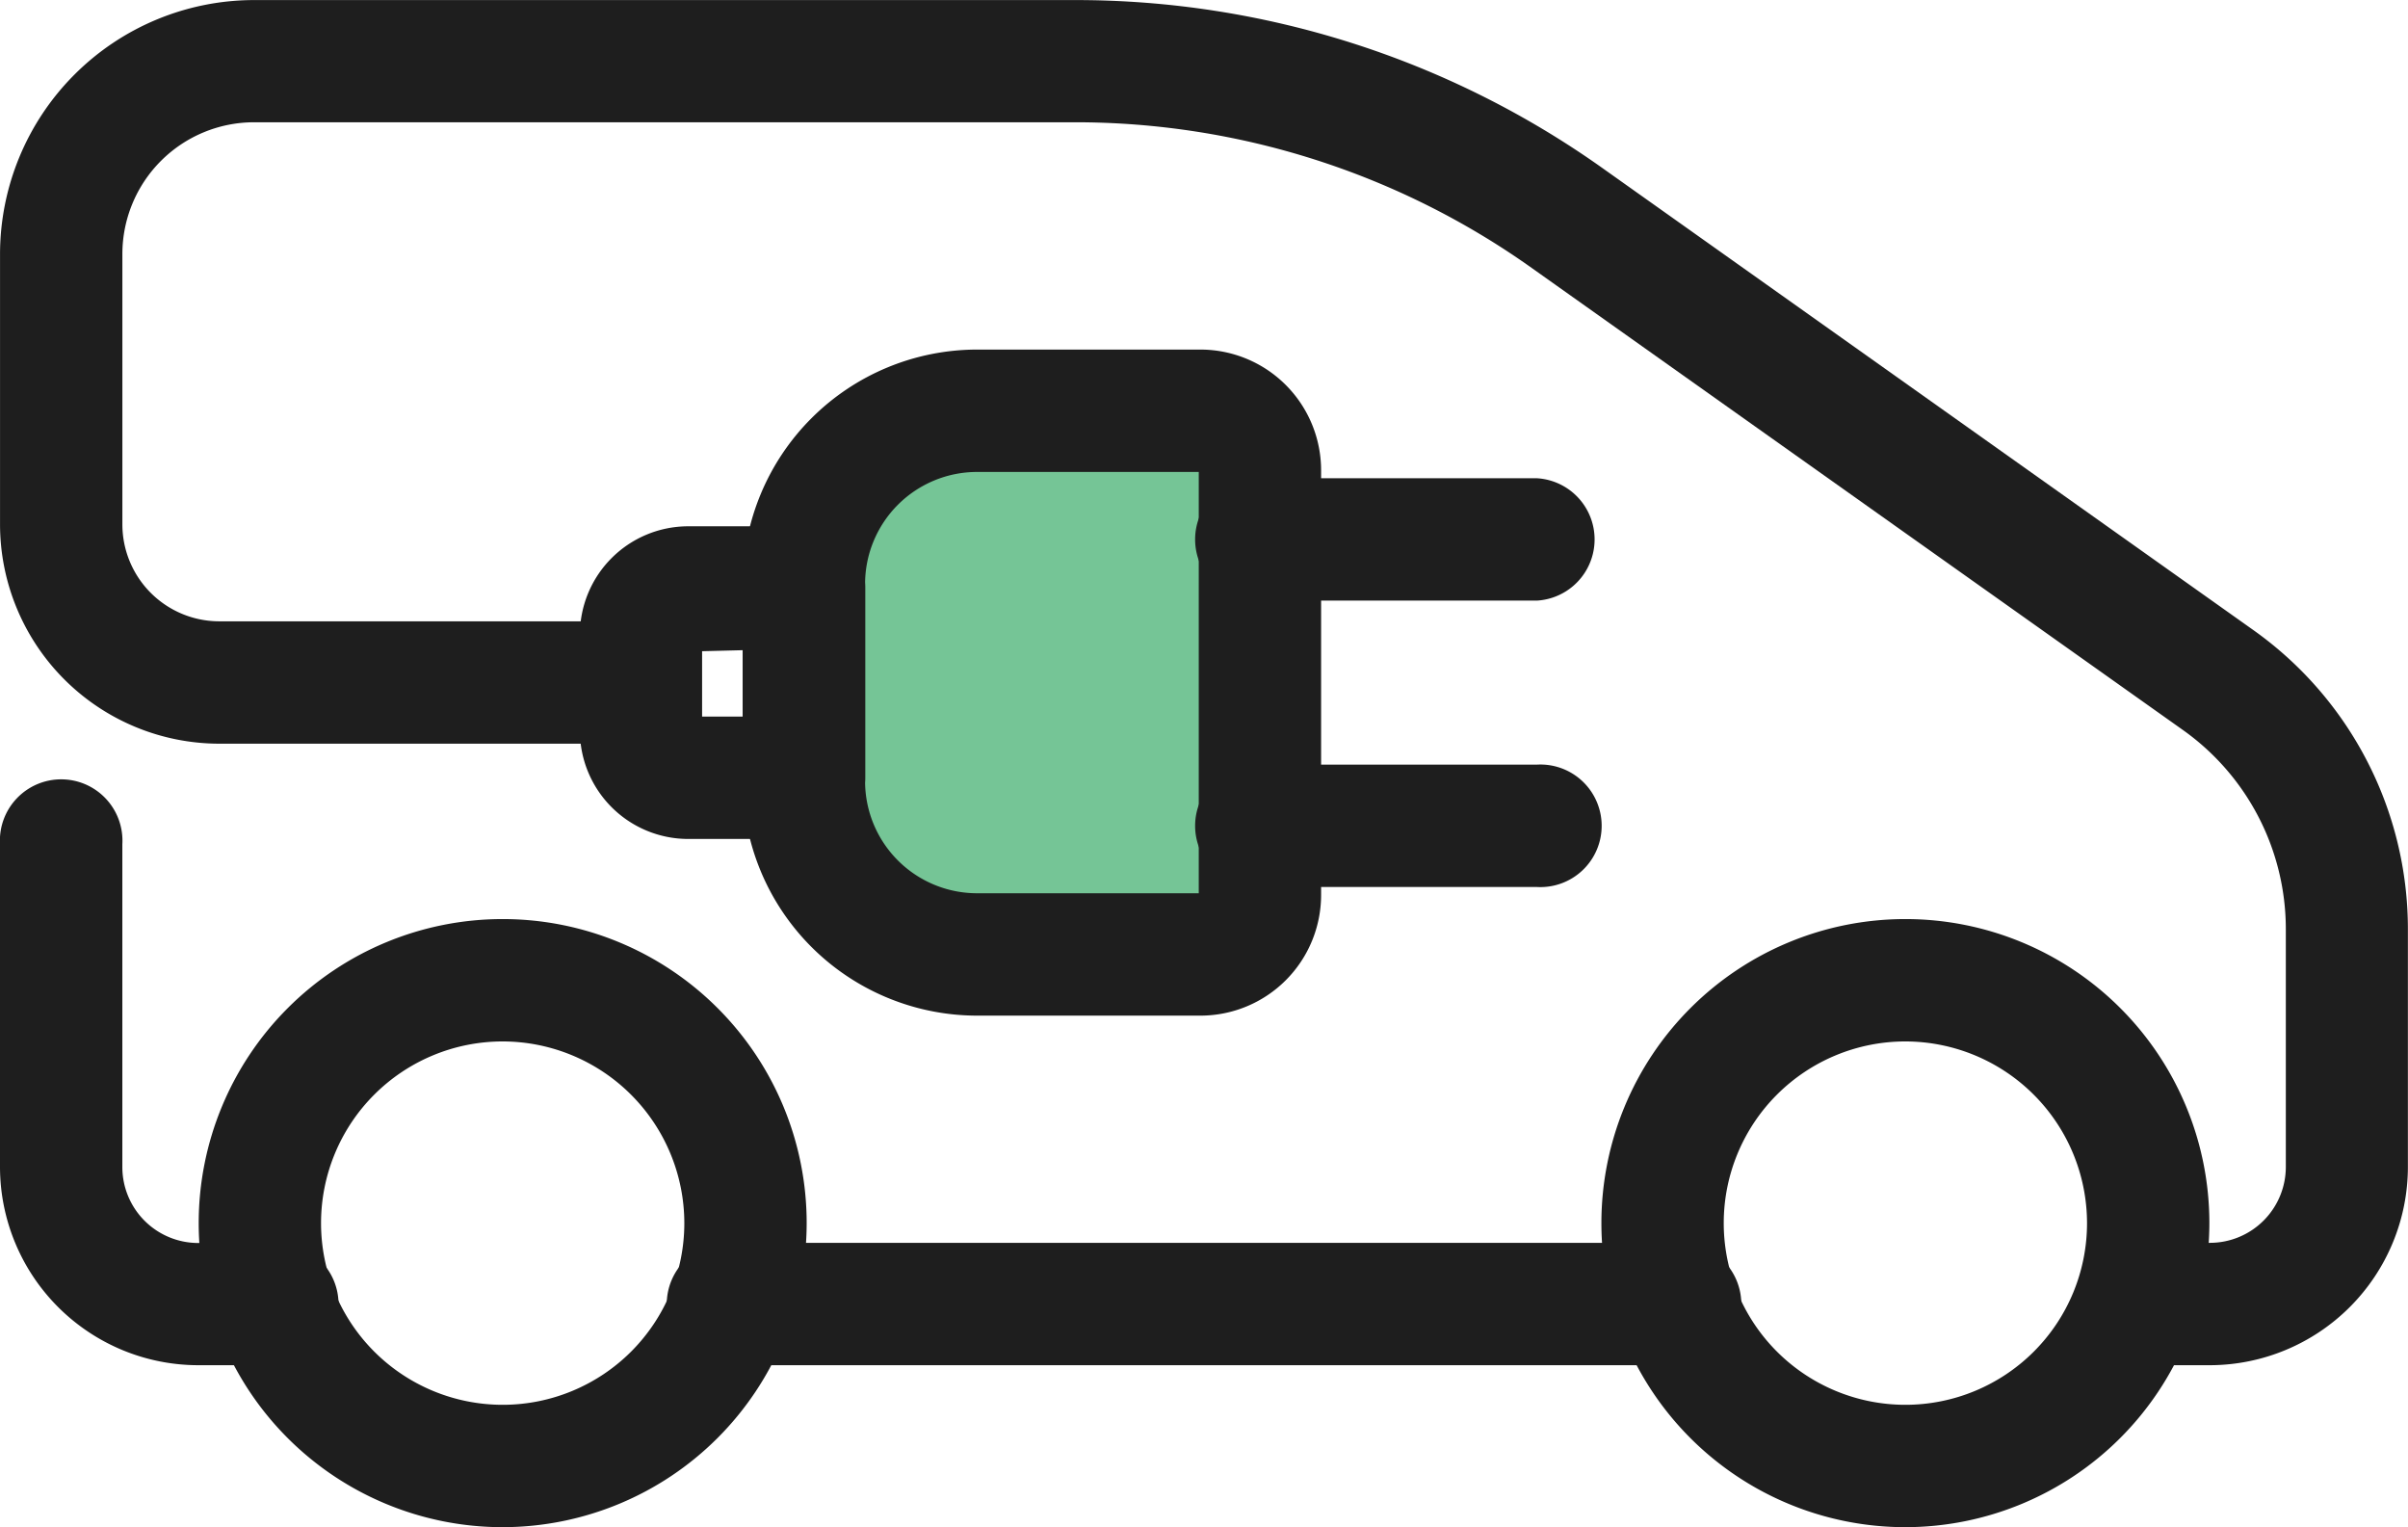 <?xml version="1.0" encoding="UTF-8"?> <svg xmlns="http://www.w3.org/2000/svg" width="70.738" height="44.852" viewBox="0 0 70.738 44.852"><g id="Group_305" data-name="Group 305" transform="translate(-174.615 -2953.648)"><path id="Path_232" data-name="Path 232" d="M382.585,4186.814H372.516l-3.449,3.068v8.84l3.068,3.659h10.45Z" transform="translate(-171 -1221)" fill="#75c596"></path><g id="Group_303" data-name="Group 303" transform="translate(-3.405 -4.781)"><path id="Path_223" data-name="Path 223" d="M592.607,560.636h8.135a1.3,1.3,0,1,0,0-2.594h-8.135a1.3,1.3,0,1,0,0,2.594" transform="translate(-377.575 2423.344)" fill="#1e1e1e"></path><path id="Path_223_-_Outline" data-name="Path 223 - Outline" d="M600.742,561.136h-8.135a1.8,1.8,0,1,1,0-3.594h8.135a1.8,1.8,0,1,1,0,3.594Zm-8.135-2.594a.8.8,0,1,0,0,1.594h8.135a.8.8,0,1,0,0-1.594Z" transform="translate(-377.575 2423.344)" fill="#1e1e1e"></path><path id="Path_224" data-name="Path 224" d="M592.607,351.625h8.135a1.3,1.3,0,0,0,0-2.594h-8.135a1.3,1.3,0,1,0,0,2.594" transform="translate(-377.575 2623.944)" fill="#1e1e1e"></path><path id="Path_224_-_Outline" data-name="Path 224 - Outline" d="M600.742,352.125h-8.135a1.8,1.8,0,1,1,0-3.594h8.135a1.8,1.8,0,0,1,0,3.594Zm-8.135-2.594a.8.8,0,1,0,0,1.594h8.135a.8.8,0,0,0,0-1.594Z" transform="translate(-377.575 2623.944)" fill="#1e1e1e"></path><path id="Path_225" data-name="Path 225" d="M799.839,273.678h6.567a3.046,3.046,0,0,0,3.042-3.042V258.159a3.047,3.047,0,0,0-3.042-3.043h-6.567a6.388,6.388,0,0,0-6.381,6.381v5.8a6.388,6.388,0,0,0,6.381,6.381m6.567-15.968a.449.449,0,0,1,.448.45v12.477a.449.449,0,0,1-.448.448h-6.567a3.791,3.791,0,0,1-3.787-3.787v-5.8a3.791,3.791,0,0,1,3.787-3.787Z" transform="translate(-593.119 2714.08)" fill="#1e1e1e"></path><path id="Path_225_-_Outline" data-name="Path 225 - Outline" d="M806.406,274.178h-6.567a6.889,6.889,0,0,1-6.881-6.881v-5.8a6.889,6.889,0,0,1,6.881-6.881h6.567a3.547,3.547,0,0,1,3.542,3.543v12.477A3.546,3.546,0,0,1,806.406,274.178Zm-6.567-18.562a5.887,5.887,0,0,0-5.881,5.881v5.8a5.887,5.887,0,0,0,5.881,5.881h6.567a2.545,2.545,0,0,0,2.542-2.542V258.159a2.546,2.546,0,0,0-2.542-2.543Zm6.567,15.968h-6.567a4.292,4.292,0,0,1-4.287-4.287v-5.8a4.292,4.292,0,0,1,4.287-4.287h6.567a.95.95,0,0,1,.948.95v12.477A.949.949,0,0,1,806.406,271.584Zm-6.567-13.374a3.291,3.291,0,0,0-3.287,3.287v5.8a3.291,3.291,0,0,0,3.287,3.287h6.515V258.21Z" transform="translate(-593.119 2714.08)" fill="#1e1e1e"></path><path id="Path_226" data-name="Path 226" d="M1129.027,392.275h3.4a1.3,1.3,0,0,0,1.3-1.3v-5.589a1.3,1.3,0,0,0-1.3-1.3h-3.4a2.685,2.685,0,0,0-2.681,2.681V389.6a2.684,2.684,0,0,0,2.681,2.68m2.1-2.594h-2.1a.087.087,0,0,1-.087-.086v-2.822l2.191-.055Z" transform="translate(-930.792 2590.294)" fill="#1e1e1e"></path><path id="Path_226_-_Outline" data-name="Path 226 - Outline" d="M1132.428,392.775h-3.4a3.184,3.184,0,0,1-3.181-3.18v-2.822a3.185,3.185,0,0,1,3.181-3.181h3.4a1.8,1.8,0,0,1,1.8,1.8v5.589A1.8,1.8,0,0,1,1132.428,392.775Zm-3.4-8.183a2.184,2.184,0,0,0-2.181,2.181V389.6a2.183,2.183,0,0,0,2.181,2.18h3.4a.8.8,0,0,0,.8-.8v-5.589a.8.8,0,0,0-.8-.8Zm2.6,5.589h-2.6a.587.587,0,0,1-.587-.586v-3.31l3.191-.079Zm-2.191-1h1.191v-1.95l-1.191.03Z" transform="translate(-930.792 2590.294)" fill="#1e1e1e"></path><path id="Path_227" data-name="Path 227" d="M1518.688,587.517h2.218a1.3,1.3,0,1,0,0-2.594h-2.218a2.732,2.732,0,0,1-2.729-2.728v-9.481a1.3,1.3,0,1,0-2.594,0V582.2a5.328,5.328,0,0,0,5.323,5.322" transform="translate(-1334.845 2410.508)" fill="#1e1e1e"></path><path id="Path_227_-_Outline" data-name="Path 227 - Outline" d="M1520.906,588.017h-2.218a5.829,5.829,0,0,1-5.823-5.822v-9.481a1.8,1.8,0,1,1,3.594,0V582.2a2.231,2.231,0,0,0,2.229,2.228h2.218a1.8,1.8,0,1,1,0,3.594Zm-6.244-16.1a.8.8,0,0,0-.8.8V582.2a4.828,4.828,0,0,0,4.823,4.822h2.218a.8.8,0,1,0,0-1.594h-2.218a3.232,3.232,0,0,1-3.229-3.228v-9.481A.8.8,0,0,0,1514.662,571.917Z" transform="translate(-1334.845 2410.508)" fill="#1e1e1e"></path><path id="Path_228" data-name="Path 228" d="M490.666,909.636h27.758a1.3,1.3,0,1,0,0-2.594H490.666a1.3,1.3,0,1,0,0,2.594" transform="translate(-291.155 2088.389)" fill="#1e1e1e"></path><path id="Path_228_-_Outline" data-name="Path 228 - Outline" d="M518.424,910.136H490.666a1.8,1.8,0,1,1,0-3.594h27.758a1.8,1.8,0,1,1,0,3.594Zm-27.758-2.594a.8.8,0,1,0,0,1.594h27.758a.8.8,0,1,0,0-1.594Z" transform="translate(-291.155 2088.389)" fill="#1e1e1e"></path><path id="Path_229" data-name="Path 229" d="M62.2,39.094h2.22a5.328,5.328,0,0,0,5.322-5.322V26.781a10.267,10.267,0,0,0-4.318-8.36L46.317,4.866A26.239,26.239,0,0,0,31.049,0H6.961A6.968,6.968,0,0,0,0,6.96V14.9a5.946,5.946,0,0,0,5.939,5.94H18.33a1.3,1.3,0,0,0,0-2.594H5.939A3.349,3.349,0,0,1,2.594,14.9V6.96A4.372,4.372,0,0,1,6.961,2.593H31.049A23.652,23.652,0,0,1,44.815,6.981l19.1,13.554a7.67,7.67,0,0,1,3.226,6.245v6.991A2.731,2.731,0,0,1,64.416,36.5H62.2a1.3,1.3,0,0,0,0,2.594" transform="translate(178.521 2958.931)" fill="#1e1e1e"></path><path id="Path_229_-_Outline" data-name="Path 229 - Outline" d="M64.417,39.594H62.2A1.8,1.8,0,0,1,62.2,36h2.22a2.231,2.231,0,0,0,2.228-2.228V26.781a7.17,7.17,0,0,0-3.015-5.837L44.525,7.389a23.153,23.153,0,0,0-13.477-4.3H6.961A3.871,3.871,0,0,0,3.094,6.96V14.9a2.849,2.849,0,0,0,2.845,2.846H18.33a1.8,1.8,0,0,1,0,3.594H5.939A6.447,6.447,0,0,1-.5,14.9V6.96A7.469,7.469,0,0,1,6.961-.5H31.049A26.735,26.735,0,0,1,46.606,4.458l19.1,13.554a10.768,10.768,0,0,1,4.528,8.768v6.991A5.829,5.829,0,0,1,64.417,39.594ZM62.2,37a.8.8,0,0,0,0,1.594h2.22a4.827,4.827,0,0,0,4.822-4.822V26.781a9.766,9.766,0,0,0-4.107-7.953L46.027,5.274A25.74,25.74,0,0,0,31.049.5H6.961A6.468,6.468,0,0,0,.5,6.96V14.9a5.446,5.446,0,0,0,5.439,5.44H18.33a.8.8,0,0,0,0-1.594H5.939A3.85,3.85,0,0,1,2.094,14.9V6.96A4.872,4.872,0,0,1,6.961,2.093H31.049A24.148,24.148,0,0,1,45.1,6.574l19.1,13.554a8.171,8.171,0,0,1,3.437,6.653v6.991A3.232,3.232,0,0,1,64.417,37Z" transform="translate(178.521 2958.931)" fill="#1e1e1e"></path><path id="Path_230" data-name="Path 230" d="M153.457,687.605a8.43,8.43,0,1,0-8.43-8.43,8.44,8.44,0,0,0,8.43,8.43m0-14.266a5.836,5.836,0,1,1-5.836,5.836,5.842,5.842,0,0,1,5.836-5.836" transform="translate(80.536 2315.177)" fill="#1e1e1e"></path><path id="Path_230_-_Outline" data-name="Path 230 - Outline" d="M153.457,688.105a8.93,8.93,0,1,1,8.93-8.93A8.94,8.94,0,0,1,153.457,688.105Zm0-16.86a7.93,7.93,0,1,0,7.93,7.93A7.939,7.939,0,0,0,153.457,671.245Zm0,14.266a6.336,6.336,0,1,1,6.336-6.336A6.343,6.343,0,0,1,153.457,685.511Zm0-11.672a5.336,5.336,0,1,0,5.336,5.336A5.342,5.342,0,0,0,153.457,673.839Z" transform="translate(80.536 2315.177)" fill="#1e1e1e"></path><path id="Path_231" data-name="Path 231" d="M1177.422,687.605a8.43,8.43,0,1,0-8.43-8.43,8.44,8.44,0,0,0,8.43,8.43m0-14.266a5.836,5.836,0,1,1-5.836,5.836,5.843,5.843,0,0,1,5.836-5.836" transform="translate(-984.635 2315.177)" fill="#1e1e1e"></path><path id="Path_231_-_Outline" data-name="Path 231 - Outline" d="M1177.422,688.105a8.93,8.93,0,1,1,8.93-8.93A8.94,8.94,0,0,1,1177.422,688.105Zm0-16.86a7.93,7.93,0,1,0,7.93,7.93A7.939,7.939,0,0,0,1177.422,671.245Zm0,14.266a6.336,6.336,0,1,1,6.336-6.336A6.343,6.343,0,0,1,1177.422,685.511Zm0-11.672a5.336,5.336,0,1,0,5.336,5.336A5.342,5.342,0,0,0,1177.422,673.839Z" transform="translate(-984.635 2315.177)" fill="#1e1e1e"></path></g></g></svg> 